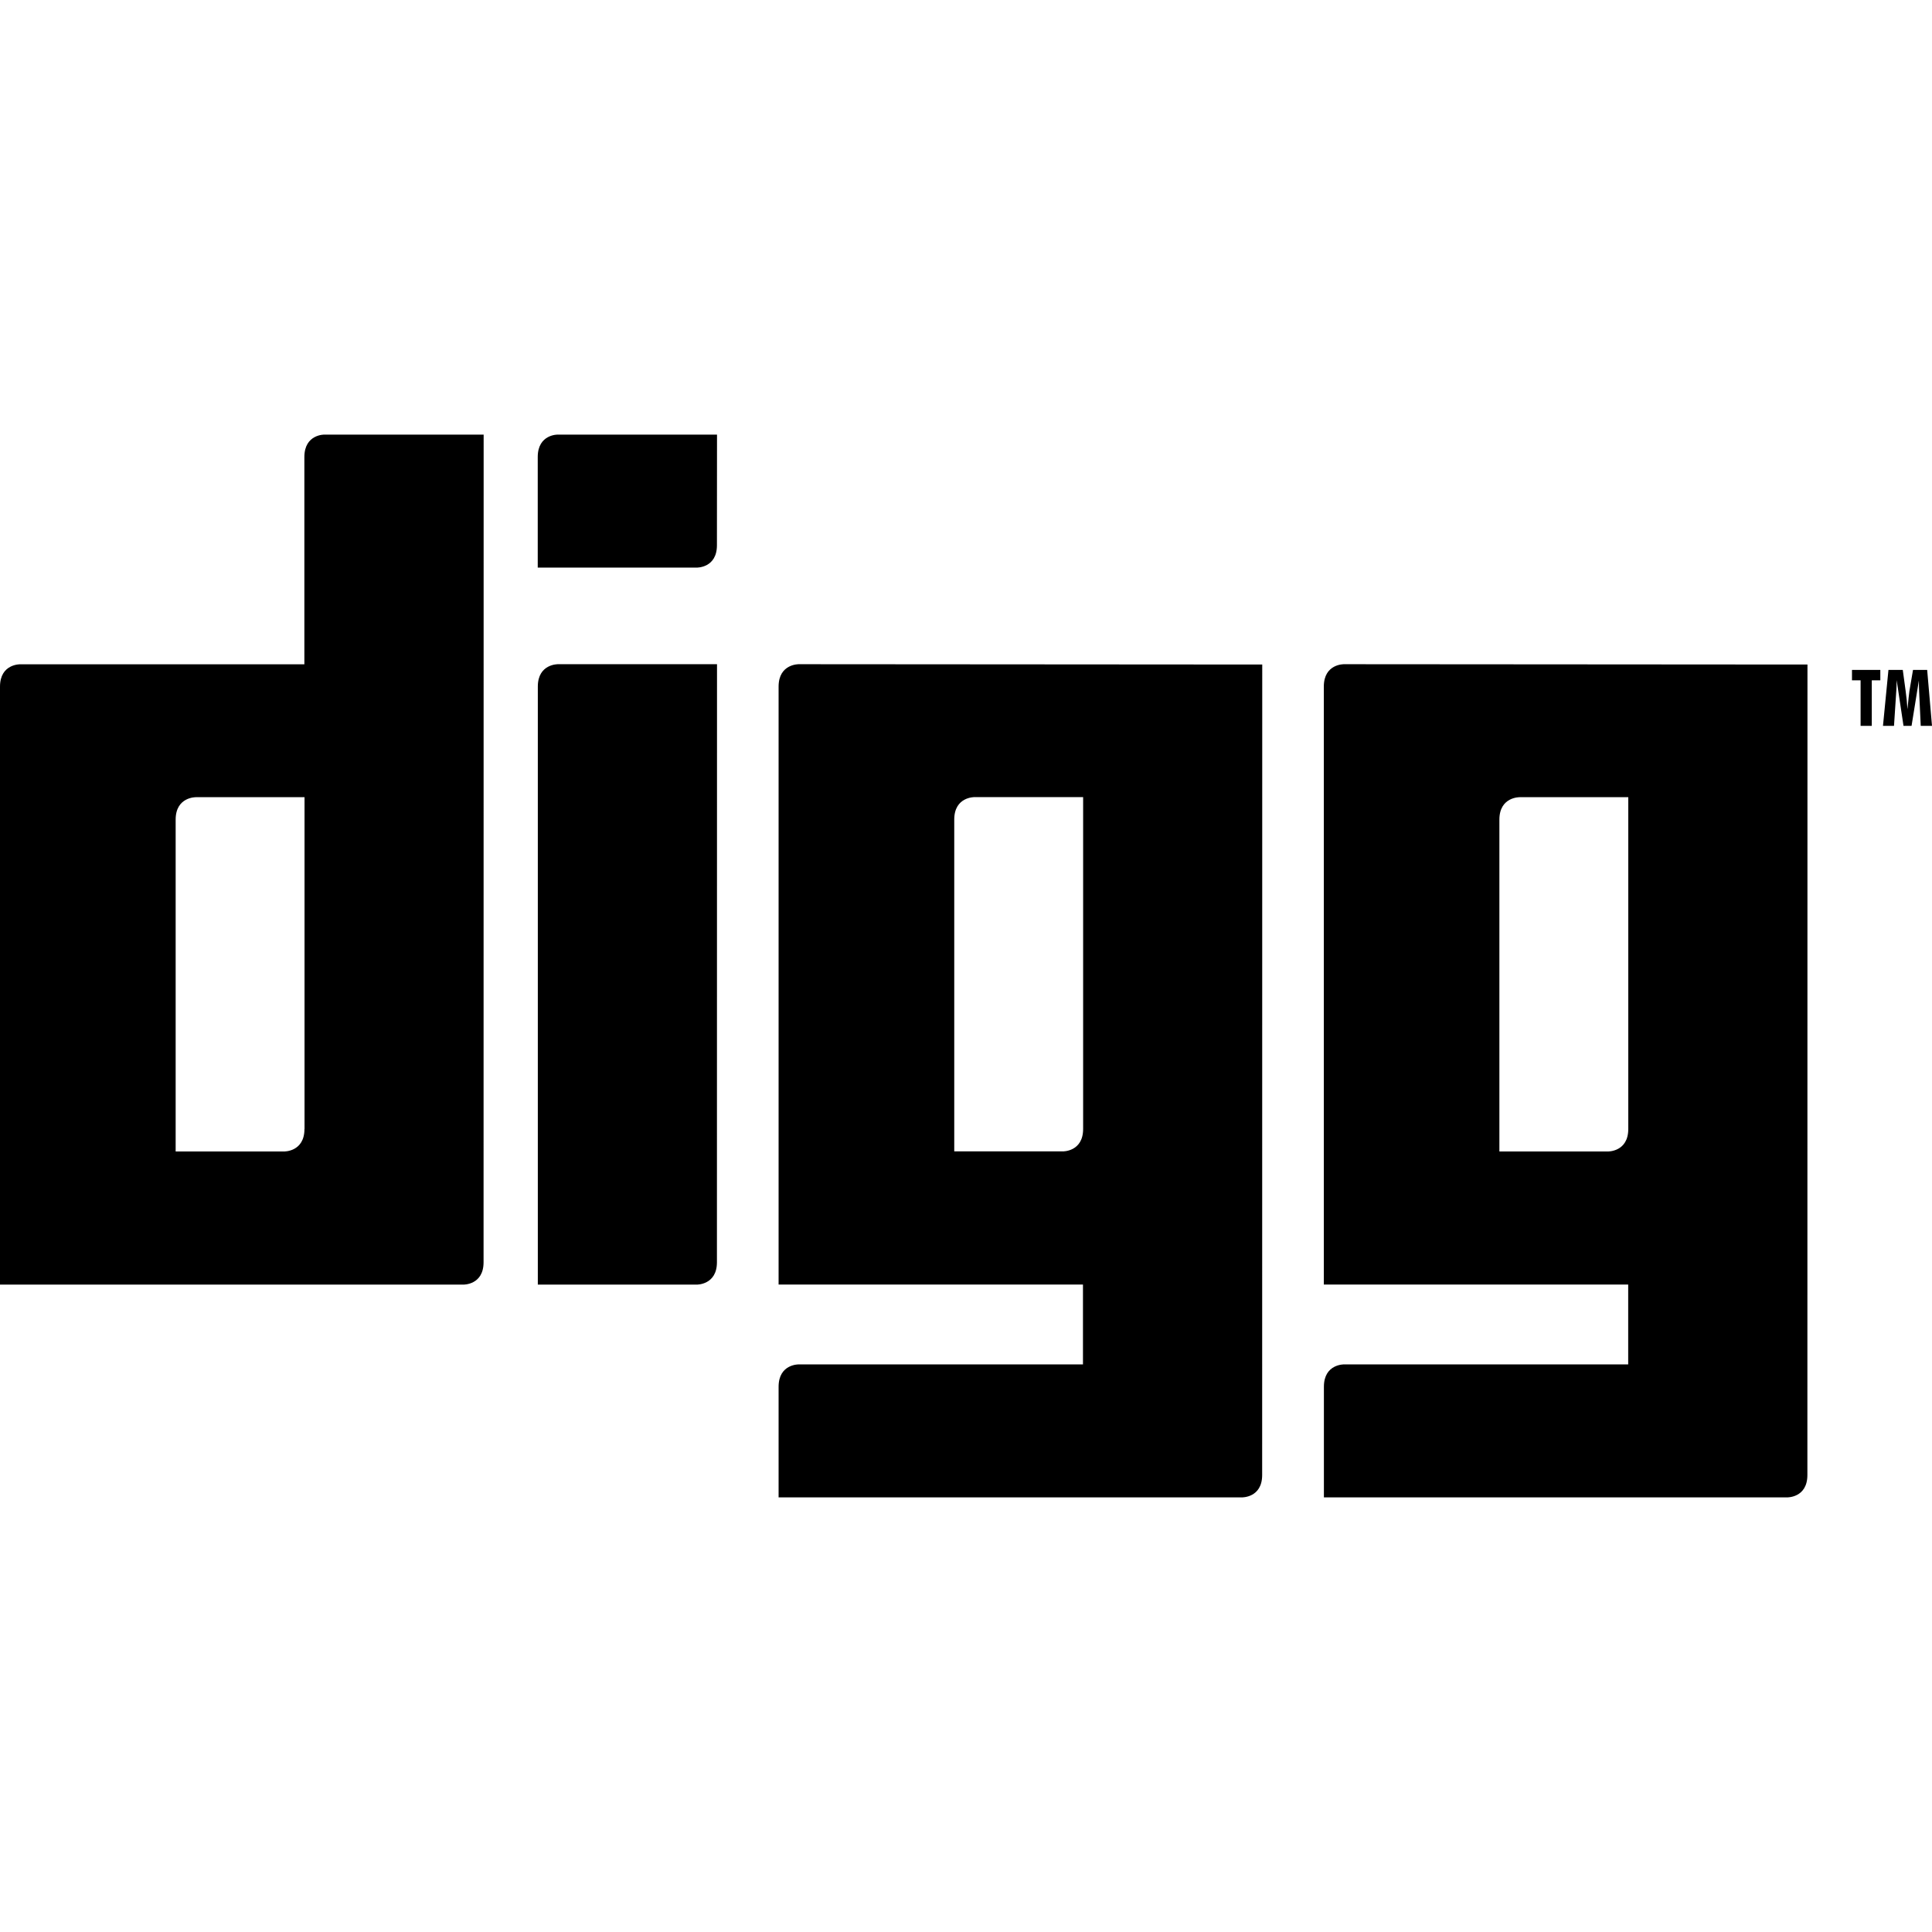 <?xml version="1.0" encoding="UTF-8"?>
<!-- Generator: Adobe Illustrator 26.0.1, SVG Export Plug-In . SVG Version: 6.00 Build 0)  -->
<svg xmlns="http://www.w3.org/2000/svg" xmlns:xlink="http://www.w3.org/1999/xlink" version="1.1" id="Capa_1" x="0px" y="0px" viewBox="0 0 24 24" style="enable-background:new 0 0 24 24;" xml:space="preserve" width="512" height="512">
<g>
	<path d="M6.68,5.677c0,0.261,0,1.374,0,1.374h1.974c0,0,0.252,0.007,0.252-0.278c0-0.261,0.001-1.374,0.001-1.374H6.932   C6.932,5.398,6.68,5.392,6.68,5.677z M6.681,8.529c0,0.26,0,7.429,0,7.429h1.973c0,0,0.252,0.006,0.252-0.278   c0-0.058,0.001-7.429,0.001-7.429H6.933C6.933,8.251,6.681,8.245,6.681,8.529z M3.781,5.677v2.575H0.252   c0,0-0.252-0.007-0.252,0.278v7.428h5.755c0,0,0.252,0.007,0.252-0.278c0-0.261,0.001-10.281,0.001-10.281H4.033   C4.033,5.398,3.781,5.392,3.781,5.677z M3.782,14.025c0,0.285-0.253,0.279-0.253,0.279H2.182v-4.122   c0-0.285,0.253-0.279,0.253-0.279h1.348V14.025z M9.672,8.529v7.428h3.781v0.992H9.924c0,0-0.252-0.007-0.252,0.278   c0,0.261,0,1.374,0,1.374h5.755c0,0,0.252,0.007,0.252-0.278c0-0.261,0.001-10.068,0.001-10.068L9.924,8.251   C9.924,8.251,9.672,8.245,9.672,8.529z M11.854,10.181c0-0.285,0.253-0.279,0.253-0.279h1.348v4.122   c0,0.285-0.253,0.279-0.253,0.279h-1.348V10.181z M16.697,8.251c0,0-0.252-0.007-0.252,0.278v7.428h3.781v0.992h-3.528   c0,0-0.252-0.007-0.252,0.278c0,0.261,0,1.374,0,1.374H22.2c0,0,0.252,0.007,0.252-0.278c0-0.261,0.001-10.068,0.001-10.068   L16.697,8.251z M20.227,14.025c0,0.285-0.253,0.279-0.253,0.279h-1.348v-4.122c0-0.285,0.253-0.279,0.253-0.279h1.348V14.025z"/>
	<g>
		<path d="M23.112,8.451h-0.106V8.322h0.352v0.129h-0.106v0.566h-0.139V8.451z"/>
		<path d="M23.459,8.322h0.178l0.036,0.265c0.01,0.074,0.018,0.148,0.022,0.224c0.011-0.113,0.019-0.187,0.024-0.224l0.045-0.265    h0.176L24,9.017h-0.14l-0.015-0.322c-0.003-0.064-0.008-0.144-0.008-0.242l-0.091,0.564h-0.1l-0.085-0.568    c0,0.088-0.007,0.17-0.012,0.247l-0.021,0.321h-0.137L23.459,8.322z"/>
	</g>
</g>















</svg>
